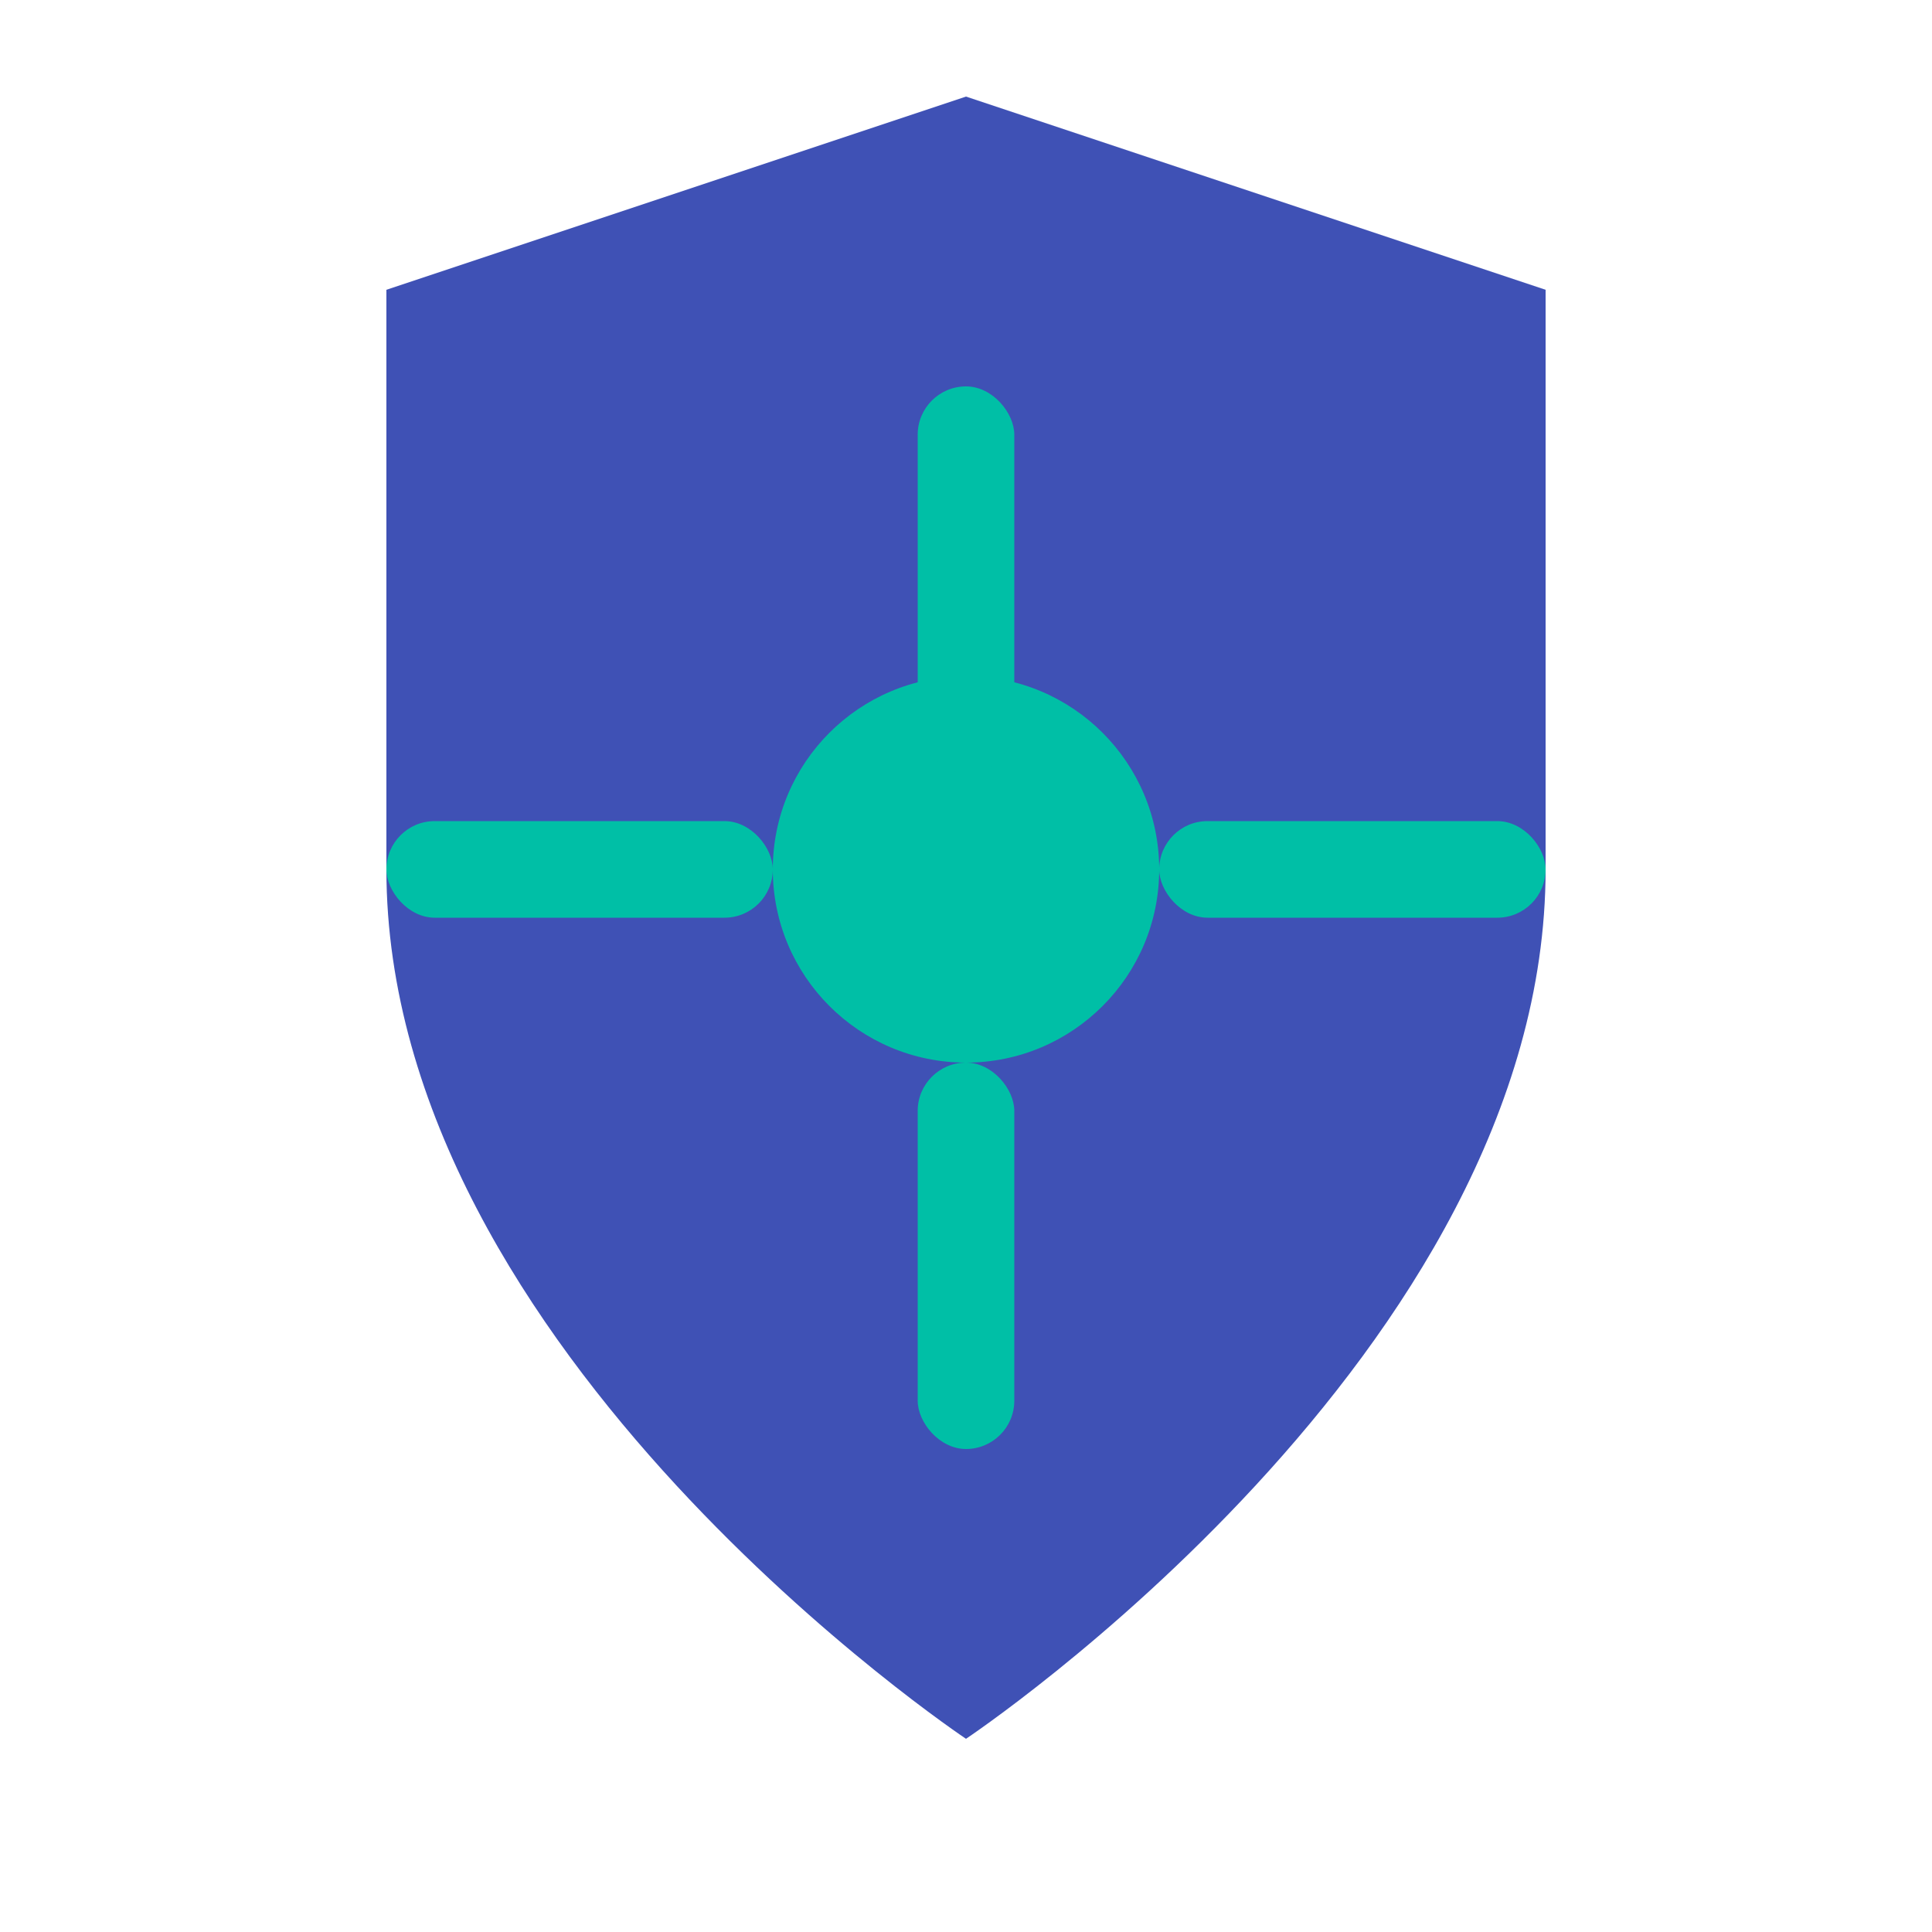 <svg viewBox="0 0 40 40" fill="none" xmlns="http://www.w3.org/2000/svg">
  <!-- Shield -->
  <path d="M20 2L8 6V18C8 28 20 36 20 36S32 28 32 18V6L20 2Z" fill="#3F51B5"/>
  
  <!-- Sparkle -->
  <circle cx="20" cy="18" r="4" fill="#00BFA6"/>
  
  <!-- Sparkle rays -->
  <rect x="19" y="8" width="2" height="8" rx="1" fill="#00BFA6"/>
  <rect x="19" y="22" width="2" height="8" rx="1" fill="#00BFA6"/>
  <rect x="8" y="17" width="8" height="2" rx="1" fill="#00BFA6"/>
  <rect x="24" y="17" width="8" height="2" rx="1" fill="#00BFA6"/>
</svg>